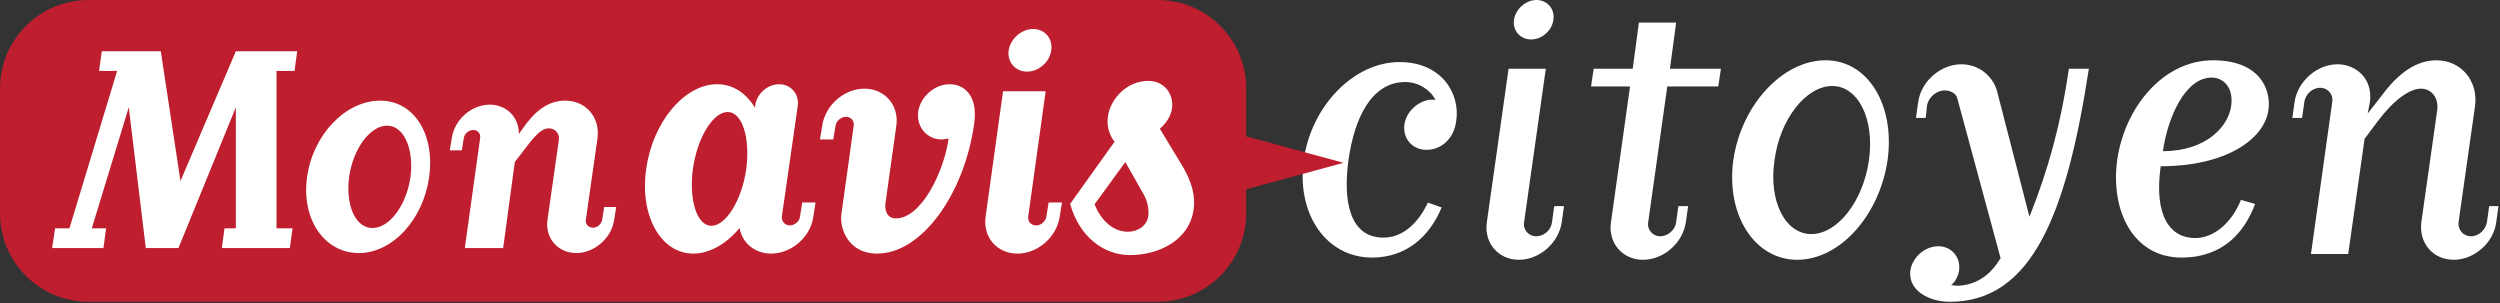 <?xml version="1.0"?>
<svg width="701" height="85" xmlns="http://www.w3.org/2000/svg" xmlns:svg="http://www.w3.org/2000/svg">
 <rect width="100%" height="100%" fill="#333333" stroke="none"/>
 <g class="layer">
  <title>Layer 1</title>
  <g id="svg_1">
   <g id="svg_2">
    <path d="m400.01,42.014c-3.979,0 -6.713,-3.108 -6.215,-7.085c0.496,-3.481 3.48,-6.339 6.961,-6.96c0.498,0 1.117,0 1.74,0c-1.492,-2.859 -4.85,-4.972 -8.453,-4.972c-9.572,0 -14.293,10.316 -15.908,21.752c-1.617,11.561 0.246,21.879 9.818,21.879c5.469,0 9.82,-4.228 12.43,-9.82l3.852,1.367c-3.479,8.328 -10.066,14.045 -19.514,14.045c-12.928,0 -21.256,-12.305 -19.141,-27.471c2.113,-14.916 13.92,-27.346 26.848,-27.346c11.807,0 17.027,8.826 15.91,16.408c-0.623,5.22 -4.351,8.203 -8.328,8.203z" fill="#FFFFFF" id="svg_3"/>
    <path d="m425.865,72.842c-5.719,0 -9.82,-4.725 -8.949,-10.566l6.092,-43.009l10.439,0l-6.092,43.009c-0.373,2.237 1.367,3.979 3.357,3.979c2.236,0 4.225,-1.741 4.473,-3.979l0.623,-4.475l2.734,0l-0.621,4.475c-0.868,5.842 -6.214,10.566 -12.056,10.566zm4.973,-72.842c2.98,0 5.219,2.486 4.723,5.593c-0.375,2.983 -3.234,5.47 -6.215,5.47c-3.109,0 -5.221,-2.486 -4.848,-5.47c0.498,-3.107 3.356,-5.593 6.34,-5.593z" fill="#FFFFFF" id="svg_4"/>
    <path d="m467.506,24.239l-5.344,38.037c-0.373,2.237 1.365,3.979 3.355,3.979c2.111,0 4.227,-1.741 4.475,-3.979l0.621,-4.475l2.734,0l-0.623,4.475c-0.867,5.842 -6.213,10.566 -12.055,10.566c-5.719,0 -9.82,-4.725 -8.949,-10.566l5.344,-38.037l-10.938,0l0.746,-4.972l10.938,0l1.74,-12.928l10.441,0l-1.74,12.928l14.293,0l-0.744,4.972l-14.294,0z" fill="#FFFFFF" id="svg_5"/>
    <path d="m503.924,72.842c-11.93,0 -20.01,-12.556 -17.898,-27.969c2.238,-15.414 13.797,-27.968 25.854,-27.968c11.932,0 19.516,12.555 17.402,27.968c-2.237,15.414 -13.301,27.969 -25.358,27.969zm-6.34,-27.968c-1.738,11.56 2.984,20.758 10.316,20.758c7.334,0 14.543,-9.198 16.16,-20.758c1.615,-11.436 -2.982,-20.759 -10.318,-20.759c-7.33,-0.001 -14.666,9.323 -16.158,20.759z" fill="#FFFFFF" id="svg_6"/>
    <path d="m546.723,84.62c-5.588,0 -11.77,-2.973 -11.057,-8.798c0.594,-3.687 4.043,-6.777 7.846,-6.777c3.686,0 6.305,3.091 5.826,6.777c-0.236,1.546 -1.07,3.21 -2.26,4.16c0.238,-0.118 1.189,0.237 2.379,0.118c5.234,-0.412 8.867,-3.312 11.51,-7.709l-12.168,-44.92c-0.373,-1.367 -1.99,-2.113 -3.48,-2.113c-2.113,0 -4.477,1.616 -4.973,4.226l-0.375,3.481l-2.734,0l0.623,-4.476c0.869,-5.966 6.463,-10.566 12.059,-10.566c5.467,0 9.072,3.854 10.066,7.583l9.074,35.177c5.344,-13.424 8.824,-26.104 11.062,-41.517l5.594,0c-6.275,41.027 -16.08,65.354 -38.992,65.354z" fill="#FFFFFF" id="svg_7"/>
    <path d="m636.061,30.951c-1.244,8.205 -12.057,15.663 -30.207,15.663c-1.988,14.295 2.859,20.137 9.695,20.137c5.221,0 10.193,-4.227 12.803,-10.689l3.98,1.118c-2.859,7.707 -8.826,15.04 -20.635,15.04c-13.426,0 -20.014,-12.926 -18.023,-27.471c2.111,-14.543 12.803,-27.843 26.848,-27.843c12.927,-0.001 16.408,7.955 15.539,14.045zm-15.91,-9.198c-7.459,0 -12.307,11.188 -13.674,20.634c12.307,0 18.396,-7.085 19.141,-12.679c0.747,-5.22 -2.237,-7.955 -5.467,-7.955z" fill="#FFFFFF" id="svg_8"/>
    <path d="m688.022,72.842c-5.844,0 -9.82,-4.725 -9.076,-10.566l4.477,-31.573c0.371,-3.232 -1.615,-5.843 -4.6,-5.843c-3.107,0 -7.582,3.108 -12.057,9.074l-3.73,4.972l-4.598,32.319l-10.443,0l5.967,-42.635c0.375,-2.237 -1.367,-3.978 -3.355,-3.978c-2.238,0 -4.102,1.74 -4.475,3.978l-0.621,4.476l-2.734,0l0.621,-4.476c0.869,-5.842 6.34,-10.566 12.057,-10.566c4.973,0 9.943,3.854 9.074,10.566l-0.623,3.232l3.607,-4.6c3.604,-4.972 8.824,-10.317 15.66,-10.317c6.963,0 11.809,5.843 10.816,12.928l-4.6,32.443c-0.248,2.237 1.365,3.979 3.48,3.979c2.111,0 4.102,-1.741 4.475,-3.979l0.621,-4.475l2.611,0l-0.623,4.475c-0.746,5.842 -6.214,10.566 -11.931,10.566z" fill="#FFFFFF" id="svg_9"/>
   </g>
   <path d="m376.717,45.653l-27.277,-7.418l0,-13.418c0,-13.705 -11.113,-24.816 -24.818,-24.816l-299.806,0c-13.708,0 -24.816,11.111 -24.816,24.816l0,34.987c0,13.707 11.108,24.816 24.816,24.816l299.806,0c13.705,0 24.818,-11.109 24.818,-24.816l0,-6.73l27.277,-7.421z" fill="#BE1E2D" id="svg_10"/>
   <g id="svg_11">
    <path d="m77.536,64.032l4.492,0l-0.75,5.52l-19.077,0l0.75,-5.52l3.177,0l0,-33.942l-16.081,39.462l-9.165,0l-4.771,-39.462l-10.378,33.942l4.021,0l-0.75,5.52l-14.396,0l0.84,-5.52l4.021,0l13.371,-44.133l-5.05,0l0.747,-5.518l16.551,0l5.518,36.375l15.522,-36.375l17.206,0l-0.749,5.518l-5.05,0l0,44.133l0.001,0z" fill="#FFFFFF" id="svg_12"/>
    <path d="m120.334,49.632c-1.59,11.691 -10.1,21.322 -19.731,21.322c-9.724,0 -16.175,-9.631 -14.494,-21.322c1.59,-11.779 10.755,-21.413 20.479,-21.413c9.631,0 15.427,9.634 13.746,21.413zm-15.899,14.306c4.768,0 9.538,-6.357 10.661,-14.307c1.029,-7.946 -1.87,-14.399 -6.546,-14.399c-4.767,0 -9.538,6.453 -10.661,14.399c-1.026,7.95 1.779,14.307 6.546,14.307z" fill="#FFFFFF" id="svg_13"/>
    <path d="m146.695,35.887c2.43,-3.459 6.078,-7.668 11.781,-7.668c5.799,0 9.82,4.678 9.071,10.474l-3.272,22.908c-0.188,1.219 0.653,2.247 2.058,2.247c1.12,0 2.336,-1.028 2.524,-2.247l0.559,-3.552l3.368,0l-0.561,3.552c-0.749,5.145 -5.517,9.353 -10.661,9.353c-5.145,0 -8.789,-4.208 -8.042,-9.353l3.18,-22.347c0.28,-1.775 -1.028,-3.272 -2.805,-3.272c-1.778,0 -3.461,1.402 -6.733,5.798l-2.805,3.646l-3.275,24.125l-10.751,0l4.3,-30.858c0.188,-1.214 -0.653,-2.244 -1.964,-2.244c-1.213,0 -2.43,1.03 -2.616,2.244l-0.563,3.46l-3.365,0l0.561,-3.46c0.747,-5.145 5.517,-9.351 10.661,-9.351c4.768,0 8.229,3.647 8.136,8.227l1.214,-1.682z" fill="#FFFFFF" id="svg_14"/>
    <path d="m221.517,63.212c1.246,0 2.7,-1.146 2.803,-2.496l0.621,-3.946l3.745,0l-0.622,3.946c-0.729,5.717 -6.13,10.395 -11.852,10.395c-4.572,0 -8.103,-3.014 -8.834,-7.172c-3.634,4.367 -8.311,7.172 -12.987,7.172c-9.148,0 -15.07,-10.703 -13.199,-23.698c1.765,-13.093 10.703,-23.797 19.851,-23.797c4.467,0 8.208,2.493 10.597,6.55l0.105,-0.523c0.415,-3.327 3.428,-6.027 6.756,-6.027c3.22,0 5.612,2.7 5.198,6.027l-4.469,31.074c-0.107,1.349 0.827,2.495 2.287,2.495zm-12.266,-15.8c1.143,-8.829 -1.142,-16.003 -5.198,-16.003c-4.155,0 -8.52,7.174 -9.769,16.003c-1.141,8.733 1.144,15.903 5.197,15.903c4.055,0 8.523,-7.17 9.77,-15.903z" fill="#FFFFFF" id="svg_15"/>
    <path d="m245.92,71.11c-8.206,0 -10.599,-7.277 -9.972,-11.223l3.429,-24.631c0.206,-1.354 -0.729,-2.497 -2.183,-2.497c-1.35,0 -2.7,1.143 -2.914,2.497l-0.619,3.844l-3.744,0l0.626,-3.844c0.832,-5.717 6.132,-10.395 11.843,-10.395c5.718,0 9.77,4.678 8.942,10.395l-3.016,21.513c-0.312,2.077 0.308,4.469 2.907,4.469c7.067,0 13.412,-12.888 14.762,-22.346c-0.627,0 -1.248,0.208 -1.874,0.208c-4.259,0 -7.171,-3.534 -6.653,-7.794c0.63,-4.158 4.577,-7.692 8.836,-7.692c4.16,0 8.003,3.325 6.86,11.121c-2.699,19.436 -14.55,36.375 -27.23,36.375z" fill="#FFFFFF" id="svg_16"/>
    <path d="m285.305,71.11c-5.716,0 -9.77,-4.573 -8.938,-10.395l4.885,-35.125l11.95,0l-4.885,35.125c-0.203,1.351 0.729,2.496 2.286,2.496c1.249,0 2.599,-1.146 2.804,-2.496l0.627,-3.946l3.739,0l-0.622,3.946c-0.83,5.717 -6.129,10.395 -11.846,10.395zm9.459,-56.955c-0.416,3.225 -3.532,5.927 -6.759,5.927c-3.323,0 -5.607,-2.702 -5.191,-5.927c0.518,-3.323 3.637,-6.025 6.856,-6.025c3.33,0 5.614,2.702 5.094,6.025z" fill="#FFFFFF" id="svg_17"/>
    <path d="m331.756,46.894c2.395,4.158 3.533,8.108 2.914,11.952c-1.146,8.312 -9.456,12.679 -17.876,12.679c-7.278,0 -14.134,-5.093 -16.735,-14.344l12.472,-17.458c0,0 -2.495,-2.702 -1.87,-7.066c0.624,-4.781 5.193,-9.979 11.326,-9.979c4.263,0 7.171,3.429 6.651,7.692c-0.518,3.53 -3.424,5.713 -3.424,5.713l6.542,10.811zm-15.487,18.085c2.811,0 5.301,-1.664 5.717,-4.365c0.212,-1.768 -0.206,-4.054 -1.14,-5.818l-5.301,-9.357l-8.63,11.849c1.563,3.95 4.783,7.691 9.354,7.691z" fill="#FFFFFF" id="svg_18"/>
   </g>
  </g>
 </g>
</svg>